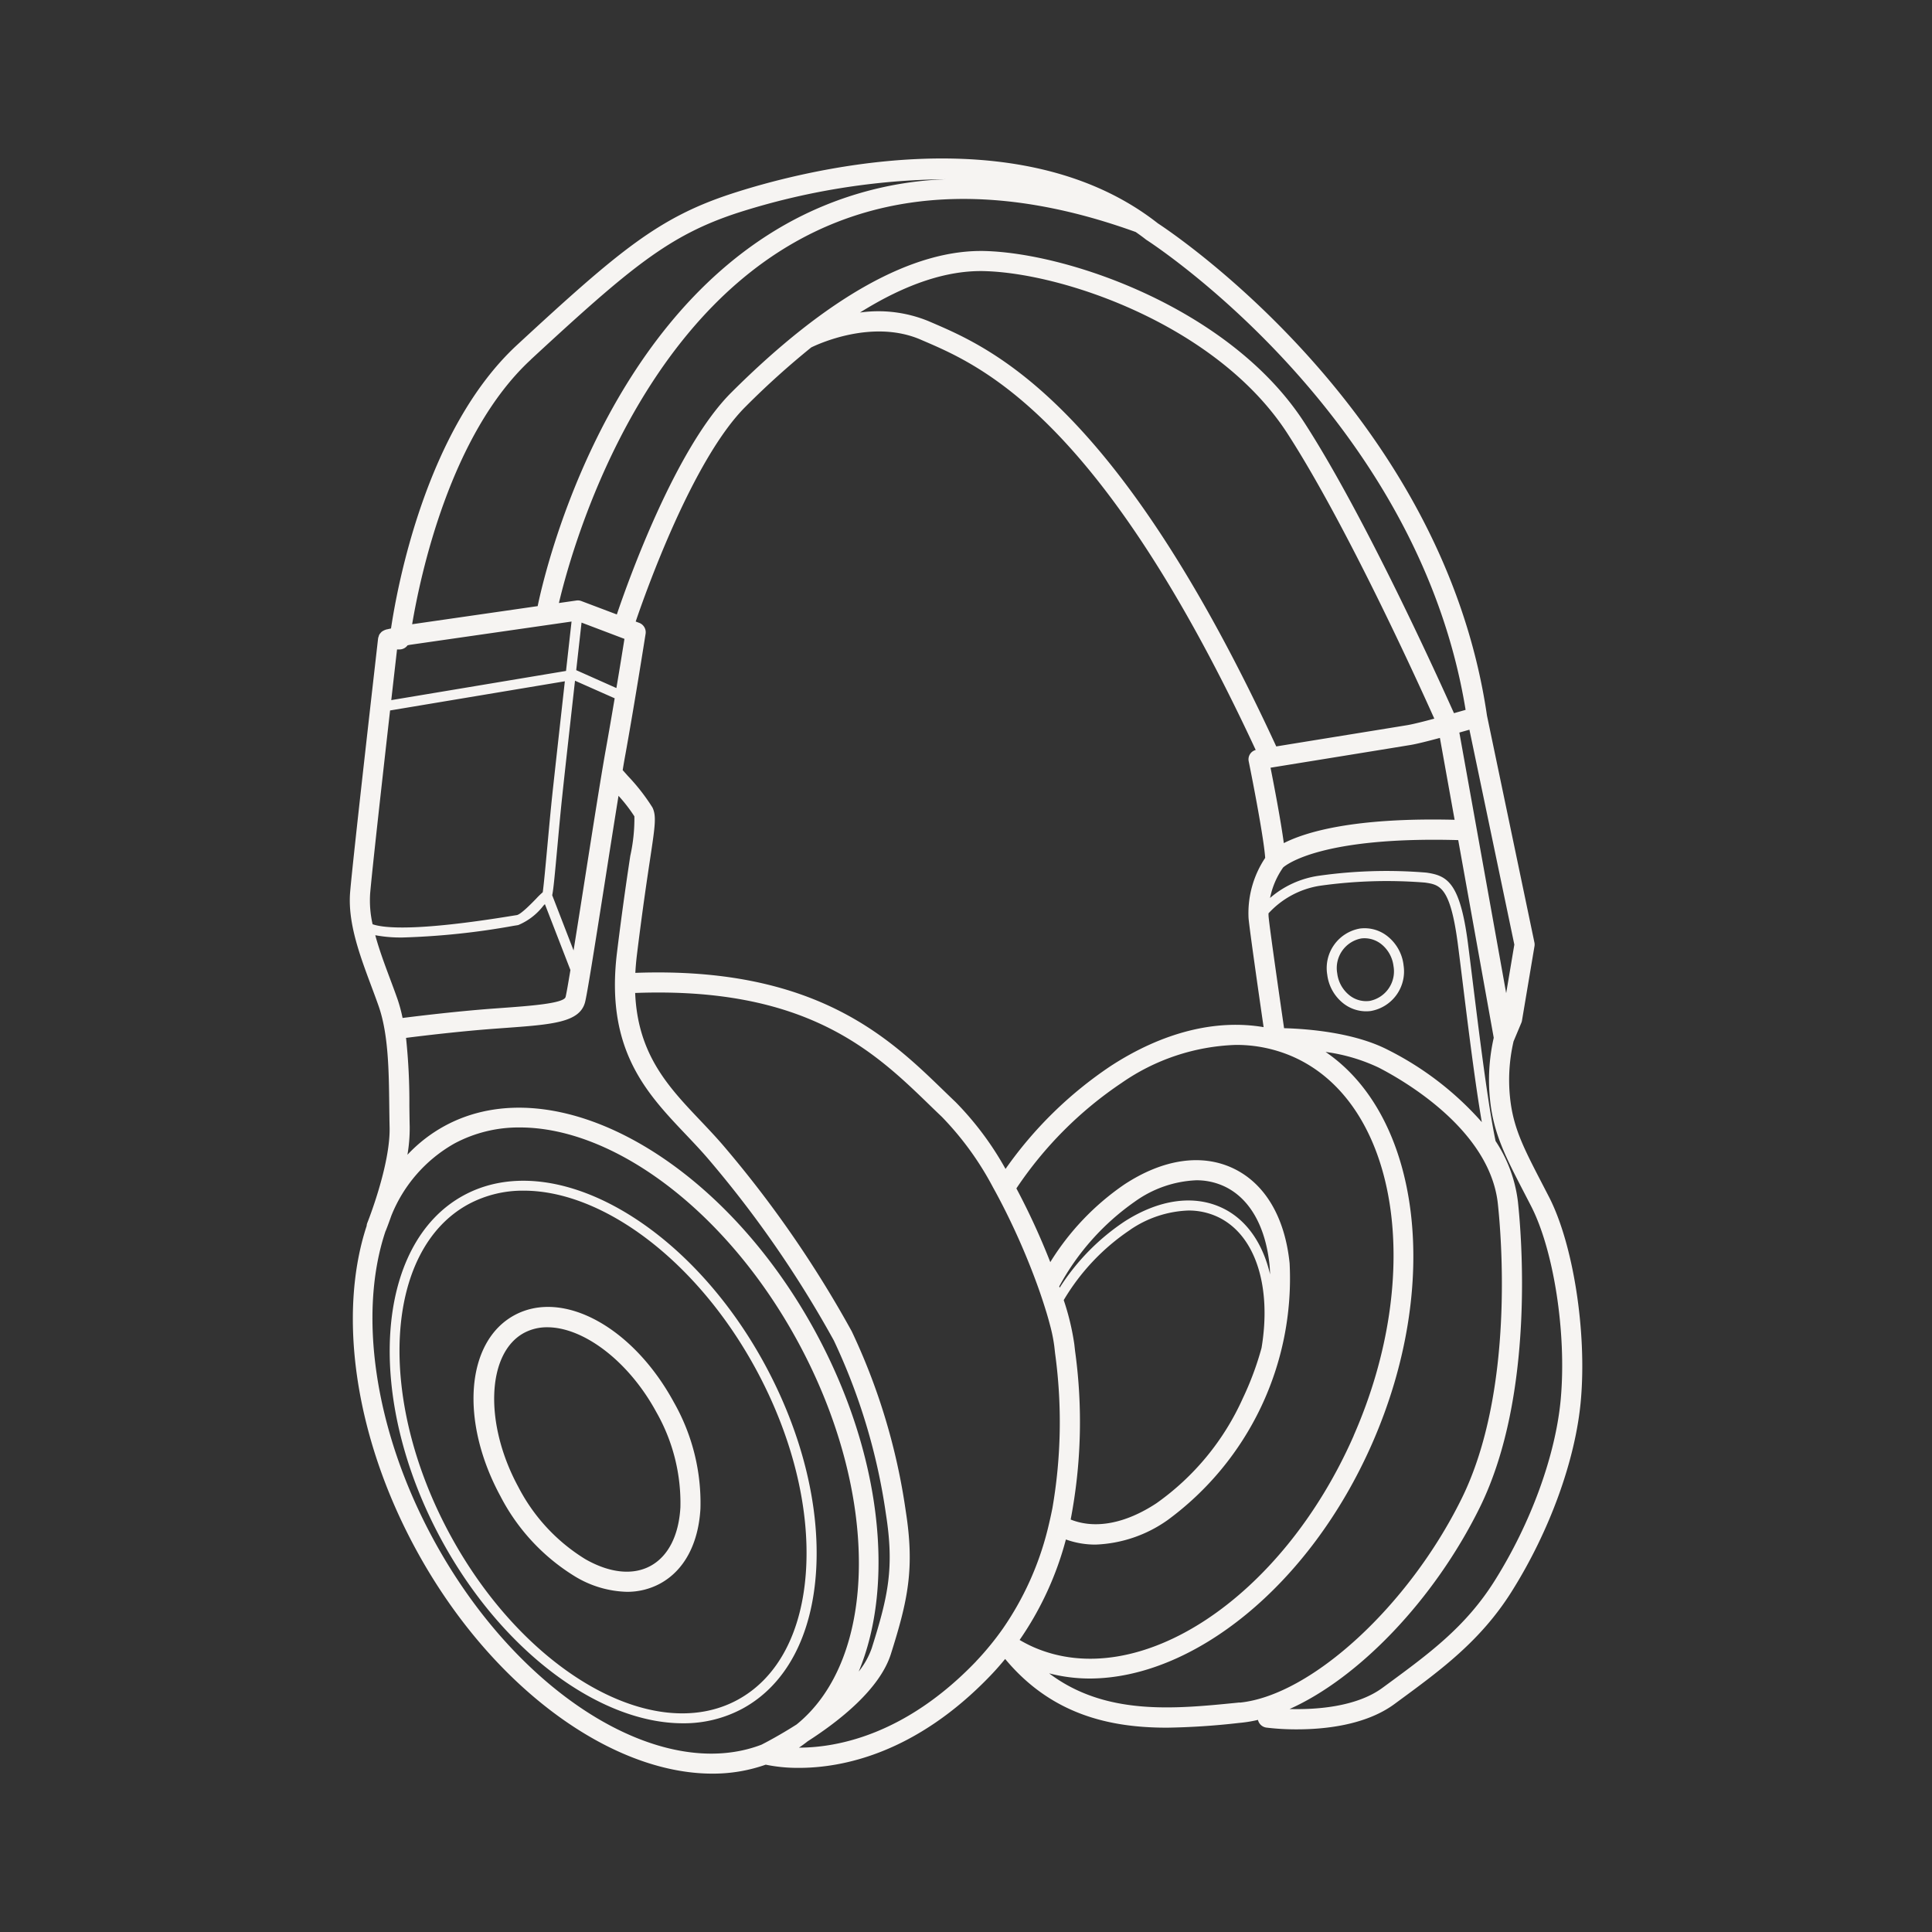 <svg xmlns="http://www.w3.org/2000/svg" width="192" height="192" viewBox="0 0 192 192"><rect x="0" y="0" width="192" height="192" fill="#333333" stroke="none"/><path d="M51.116,130.707c-4.829,2.623-5.431,10.535-1.369,18.011a20.235,20.235,0,0,0,7.432,7.968,10.445,10.445,0,0,0,5.114,1.507,6.863,6.863,0,0,0,3.308-.819c2.381-1.294,3.805-3.936,4.008-7.44a20.237,20.237,0,0,0-2.638-10.572c-4.061-7.477-11.023-11.276-15.855-8.655m16.5,19.111c-.162,2.788-1.216,4.847-2.967,5.8s-4.05.715-6.477-.668a18.229,18.229,0,0,1-6.664-7.185c-3.409-6.274-3.15-13.281.566-15.3a4.811,4.811,0,0,1,2.321-.562c3.576,0,8.057,3.326,10.822,8.415a18.234,18.234,0,0,1,2.4,9.5" fill="#f6f4f2"/><path d="M81.107,156.052c.385-6.43-1.431-13.7-5.111-20.479-7.639-14.061-21.06-21.589-29.918-16.778s-9.849,20.168-2.21,34.231c6.074,11.182,15.8,18.232,23.989,18.232a12.294,12.294,0,0,0,5.929-1.454c4.331-2.353,6.93-7.236,7.321-13.752m-7.8,12.873c-8.376,4.55-21.187-2.8-28.562-16.377s-6.565-28.325,1.807-32.874a11.4,11.4,0,0,1,5.5-1.347c7.8,0,17.167,6.872,23.062,17.724,3.592,6.614,5.365,13.7,4.991,19.941-.368,6.159-2.783,10.752-6.8,12.933" fill="#f6f4f2"/><path d="M153.931,118.935l-.647-1.252c-1.858-3.586-2.881-5.562-3.205-8.488a16.971,16.971,0,0,1,.337-5.706l.771-1.838a1,1,0,0,0,.065-.221l1.244-7.4a1.028,1.028,0,0,0-.008-.371l-4.712-22.536c-4.4-30.142-31.4-48.074-32.705-48.925-14.024-11.011-35.983-5.04-42.383-2.944-7.2,2.358-11.106,5.6-21.3,15.025-9.05,8.362-11.919,24.086-12.529,28.176l-.509.114c-.024.005-.041.021-.064.028a1.052,1.052,0,0,0-.2.09,1.143,1.143,0,0,0-.134.082.943.943,0,0,0-.144.152.62.62,0,0,0-.171.314.843.843,0,0,0-.051.164.3.3,0,0,0-.01.032c-.1.889-2.494,21.789-2.779,25.211-.254,3.037.945,6.253,2.106,9.362.249.665.493,1.322.721,1.968.978,2.792,1.02,6.43,1.061,9.947.009.714.017,1.416.033,2.1.089,3.764-2.209,9.5-2.232,9.554a.912.912,0,0,0-.047.252c-2.839,8.619-1.307,20.732,4.888,32.137,7.435,13.687,19.381,22.3,29.469,22.3a15.766,15.766,0,0,0,5.3-.891,15.849,15.849,0,0,0,3.309.318c4.221,0,11.558-1.371,19.054-9.2.508-.53.98-1.073,1.433-1.622,4.633,5.566,10.46,6.828,16.073,6.828a71.484,71.484,0,0,0,7.155-.47l.28-.028a12.669,12.669,0,0,0,1.615-.277.994.994,0,0,0,.832.766,24.434,24.434,0,0,0,3.042.175c2.765,0,6.831-.415,9.686-2.512l.477-.352c4.158-3.053,8.085-5.939,11.137-10.771,3.811-6.034,6.4-13.169,6.916-19.085.6-6.834-.761-15.521-3.17-20.2M149.682,98.7l-4.653-25.9,1-.283,4.464,21.356ZM134.53,142.677c-7.11,16.175-21.394,25.6-31.847,21a13.438,13.438,0,0,1-1.355-.7,31.823,31.823,0,0,0,4.6-9.985,8.627,8.627,0,0,0,2.936.508,13.218,13.218,0,0,0,7.165-2.431,29.792,29.792,0,0,0,12.132-25.52c-.467-4.591-2.454-7.942-5.6-9.437s-7-.922-10.852,1.617a25.724,25.724,0,0,0-7.333,7.7,70.23,70.23,0,0,0-3.368-7.327,38.084,38.084,0,0,1,10.465-10.489,21.091,21.091,0,0,1,11.338-3.771,13.964,13.964,0,0,1,5.658,1.163c10.449,4.594,13.166,21.49,6.057,37.665m-29.263-14.825a24.538,24.538,0,0,1,7.544-8.45,11.271,11.271,0,0,1,6.066-2.1,6.519,6.519,0,0,1,2.829.618c2.488,1.182,4.074,3.964,4.467,7.832.031.3.038.605.054.908-.718-3.054-2.321-5.451-4.755-6.608-2.806-1.333-6.246-.862-9.684,1.326a22.294,22.294,0,0,0-6.475,6.6c-.015-.043-.031-.087-.046-.131m7.057-5.628a10.923,10.923,0,0,1,5.777-1.912,6.8,6.8,0,0,1,2.942.645c3.8,1.809,5.335,7.038,4.33,13.017a30.164,30.164,0,0,1-1.865,5.01,25.61,25.61,0,0,1-8.576,10.418c-3.094,2.036-6.1,2.591-8.526,1.62a51.424,51.424,0,0,0,.438-16.746l-.074-.661a24.868,24.868,0,0,0-1.054-4.4,21.693,21.693,0,0,1,6.608-6.986M64.83,80.232a19.887,19.887,0,0,0-2.43-3.116c-.2-.225-.348-.393-.368-.412a.994.994,0,0,0-.15-.16c.1-.634.2-1.192.286-1.656.956-5.312,1.979-11.829,1.991-11.9a1,1,0,0,0-.636-1.09l-.348-.131c1.008-2.966,5.68-16.131,10.913-21.349a81.584,81.584,0,0,1,6.53-5.89c.643-.317,6.07-2.852,10.879-.776l.324.14c5.727,2.462,17.608,7.584,32.97,40.64a.964.964,0,0,0-.694,1.14c.432,2.116,1.513,7.705,1.635,9.585a9.88,9.88,0,0,0-1.651,6c.1,1.141,1.082,7.977,1.495,10.819-4.754-.805-10.017.5-15.187,3.859a39.681,39.681,0,0,0-10.461,10.232,30.792,30.792,0,0,0-4.953-6.636c-.391-.372-.789-.757-1.194-1.149-5.393-5.225-12.735-12.355-30.642-11.7.031-.579.083-1.182.16-1.811.55-4.47,1.008-7.515,1.312-9.53.493-3.277.643-4.266.219-5.113M57,94.453l-2.123-5.487c.125-.574.243-1.87.528-4.958.155-1.7.322-3.523.472-4.9.2-1.922.779-7.091,1.267-11.459l3.942,1.747c-.282,1.674-.59,3.467-.891,5.14-.452,2.511-1.269,7.711-2.059,12.741-.383,2.446-.791,5.039-1.136,7.179M39.456,64.541h.259a.988.988,0,0,0,.787-.409l.214-.048L56.8,61.769c-.124,1.1-.323,2.878-.55,4.908l-17.366,2.9c.249-2.2.457-4.014.573-5.032m22.6-1.055c-.157.988-.447,2.794-.8,4.888L57.264,66.6c.218-1.955.41-3.662.529-4.727ZM126.833,74.18C111.038,39.986,98.594,34.632,92.611,32.059l-.321-.138a13.12,13.12,0,0,0-6.825-.862c4.537-2.842,8.681-4.222,12.4-4.115,8.073.231,23.218,5.52,30.082,16.14,5.813,8.995,12.866,24.479,14.593,28.333-1.1.3-2.146.558-2.684.648-1.169.195-9.262,1.5-13.023,2.115m.777,28c-.367-2.525-1.44-9.955-1.537-11.086-.009-.1-.008-.216-.011-.325a8.769,8.769,0,0,1,5.094-2.741,47.644,47.644,0,0,1,10.452-.319c1.468.216,2.527.371,3.278,6.168.14,1.076.3,2.371.475,3.789.546,4.419,1.23,9.957,1.9,13.85a30.976,30.976,0,0,0-9.333-7.184c-3.335-1.716-7.892-2.083-10.314-2.152m-.029-18.386c-.307-2.286-.972-5.744-1.32-7.5,3.166-.513,12.651-2.048,13.923-2.261.607-.1,1.737-.385,2.908-.7l1.462,8.137c-10.017-.244-14.81,1.216-16.973,2.318m18.07-13.243c-.324.093-.726.207-1.16.329C143,67.542,135.673,51.353,129.627,42c-7.254-11.222-23.207-16.81-31.706-17.053-7.156-.2-15.682,4.526-25.245,14.062C67.107,44.561,62.391,57.836,61.3,61.064l-3.523-1.331a.984.984,0,0,0-.5-.054l-1.733.249C56.657,55.2,62.565,33.383,78.99,24.07c9.479-5.374,20.876-5.711,33.877-1.012.338.238.675.477,1,.736a.85.85,0,0,0,.084.06c.271.172,26.915,17.362,31.7,46.7M52.743,35.743c9.954-9.2,13.745-12.36,20.566-14.592a69.649,69.649,0,0,1,20.649-3.337A35.093,35.093,0,0,0,78,22.336c-18.458,10.472-23.983,35.051-24.567,37.9l-12.474,1.8c.8-4.767,3.771-18.881,11.789-26.289M36.784,88.805c.178-2.143,1.226-11.522,1.982-18.2l17.368-2.9C55.651,72.042,55.088,77.1,54.885,79c-.148,1.384-.316,3.209-.473,4.918-.178,1.938-.377,4.107-.475,4.754a8.158,8.158,0,0,0-.649.632c-.459.473-1.534,1.58-1.934,1.638l-.436.069c-9.47,1.548-12.75,1.236-13.89.839a10.613,10.613,0,0,1-.244-3.043m.506,4.133a13.725,13.725,0,0,0,2.751.226A73.668,73.668,0,0,0,51.079,92l.417-.066A6.116,6.116,0,0,0,54.006,90c.046-.049.1-.1.145-.148L56.688,96.4c-.236,1.422-.412,2.422-.483,2.684-.174.64-3.6.888-6.345,1.087l-.807.059c-3.518.259-7.33.717-9.045.934a15.348,15.348,0,0,0-.5-1.86c-.231-.657-.481-1.327-.733-2-.542-1.451-1.093-2.927-1.481-4.363m3.389,16.955a60.8,60.8,0,0,0-.331-6.753c1.73-.219,5.43-.662,8.853-.914l.805-.059c4.889-.353,7.582-.549,8.128-2.555.2-.749.886-5.044,1.983-12.028.466-2.974.942-6,1.346-8.5a15.339,15.339,0,0,1,1.578,2.042,17.016,17.016,0,0,1-.408,3.921c-.305,2.026-.765,5.088-1.318,9.584-1.184,9.654,2.9,13.964,6.858,18.132.7.738,1.423,1.5,2.091,2.272a108.215,108.215,0,0,1,12.6,18.183,60.3,60.3,0,0,1,5.171,17.224c.847,5.364.223,8.181-1.4,13.33a7.865,7.865,0,0,1-1.3,2.34c3.608-8.676,2.3-21.6-4.29-33.735-9.369-17.246-25.9-26.435-36.853-20.489a14.739,14.739,0,0,0-3.705,2.868,15.717,15.717,0,0,0,.225-2.792c-.017-.672-.024-1.366-.033-2.071M43.079,153c-5.97-10.99-7.48-22.6-4.763-30.658,0-.011.014-.017.018-.026.029-.074.253-.634.55-1.483a14.363,14.363,0,0,1,6.263-7.187,13.517,13.517,0,0,1,6.526-1.6c9.316,0,20.539,8.259,27.614,21.284,8.228,15.147,7.992,31.479-.123,38.046-1.76,1.122-3.189,1.857-3.486,2.007-9.963,3.814-24.2-4.922-32.6-20.385m53.932,12.1c-7.037,7.343-13.864,8.579-17.607,8.581.295-.2.583-.409.861-.63,3.107-1.993,7.161-5.159,8.274-8.682,1.684-5.339,2.379-8.484,1.468-14.243a62.236,62.236,0,0,0-5.361-17.819,110.5,110.5,0,0,0-12.87-18.584c-.7-.806-1.438-1.586-2.153-2.341-3.2-3.369-6.242-6.581-6.5-12.7,17.093-.645,23.836,5.881,29.263,11.139q.615.6,1.209,1.163a30.325,30.325,0,0,1,5.084,7.005c.373.667.732,1.349,1.081,2.037a69.827,69.827,0,0,1,3.319,7.654c.337.928.625,1.8.87,2.6.01.033.022.069.032.1.139.462.263.9.368,1.306a15.794,15.794,0,0,1,.43,2.129l.075.676a50.178,50.178,0,0,1-.268,15.4l-.064.312c-.078.381-.162.765-.253,1.149-.055.235-.109.469-.169.705a30.057,30.057,0,0,1-4.427,9.782q-.564.806-1.2,1.587c-.46.564-.941,1.122-1.462,1.665m26.186,4.1-.28.029c-6.192.619-13.052,1.3-18.653-2.922a16.163,16.163,0,0,0,4,.514c10.293,0,21.876-9.2,28.094-23.344,6.981-15.88,4.791-32.515-4.623-38.926a17.866,17.866,0,0,1,5.273,1.554c2.578,1.327,11.05,6.219,11.846,13.518.328,3.013,1.7,18.588-3.6,29.321C139.991,159.6,130.3,168.495,123.2,169.205m31.912-30.241c-.493,5.613-2.967,12.414-6.615,18.191-2.85,4.513-6.455,7.162-10.63,10.229l-.479.351c-2.653,1.952-6.777,2.173-9.234,2.106,6.853-3.064,14.351-10.812,18.894-20.006,5.549-11.231,4.138-27.314,3.8-30.424a13.9,13.9,0,0,0-2.219-6.015c-.765-3.666-1.618-10.562-2.272-15.853-.175-1.419-.335-2.716-.474-3.794-.791-6.107-2.087-6.729-4.126-7.029a47.909,47.909,0,0,0-10.74.318,9.474,9.474,0,0,0-4.8,2.2,8.01,8.01,0,0,1,1.3-3.03c.352-.312,3.911-3.092,17.4-2.719l3.529,19.643a18.971,18.971,0,0,0-.354,6.288c.367,3.294,1.515,5.512,3.418,9.186l.644,1.247c2.259,4.39,3.53,12.607,2.957,19.114" fill="#f6f4f2"/><path d="M139.479,95.873A4.287,4.287,0,0,0,138,93.137a3.647,3.647,0,0,0-2.853-.86,3.99,3.99,0,0,0-3.245,4.6,4.288,4.288,0,0,0,1.474,2.736,3.686,3.686,0,0,0,2.382.89,3.412,3.412,0,0,0,.472-.031,3.989,3.989,0,0,0,3.245-4.6m-3.376,3.6a2.657,2.657,0,0,1-2.079-.634,3.281,3.281,0,0,1-1.126-2.1,2.991,2.991,0,0,1,2.384-3.475,2.546,2.546,0,0,1,.338-.021,2.7,2.7,0,0,1,1.741.656,3.29,3.29,0,0,1,1.126,2.1,2.991,2.991,0,0,1-2.384,3.475" fill="#f6f4f2"/><rect width="192" height="192" fill="#fff" opacity="0"/></svg>